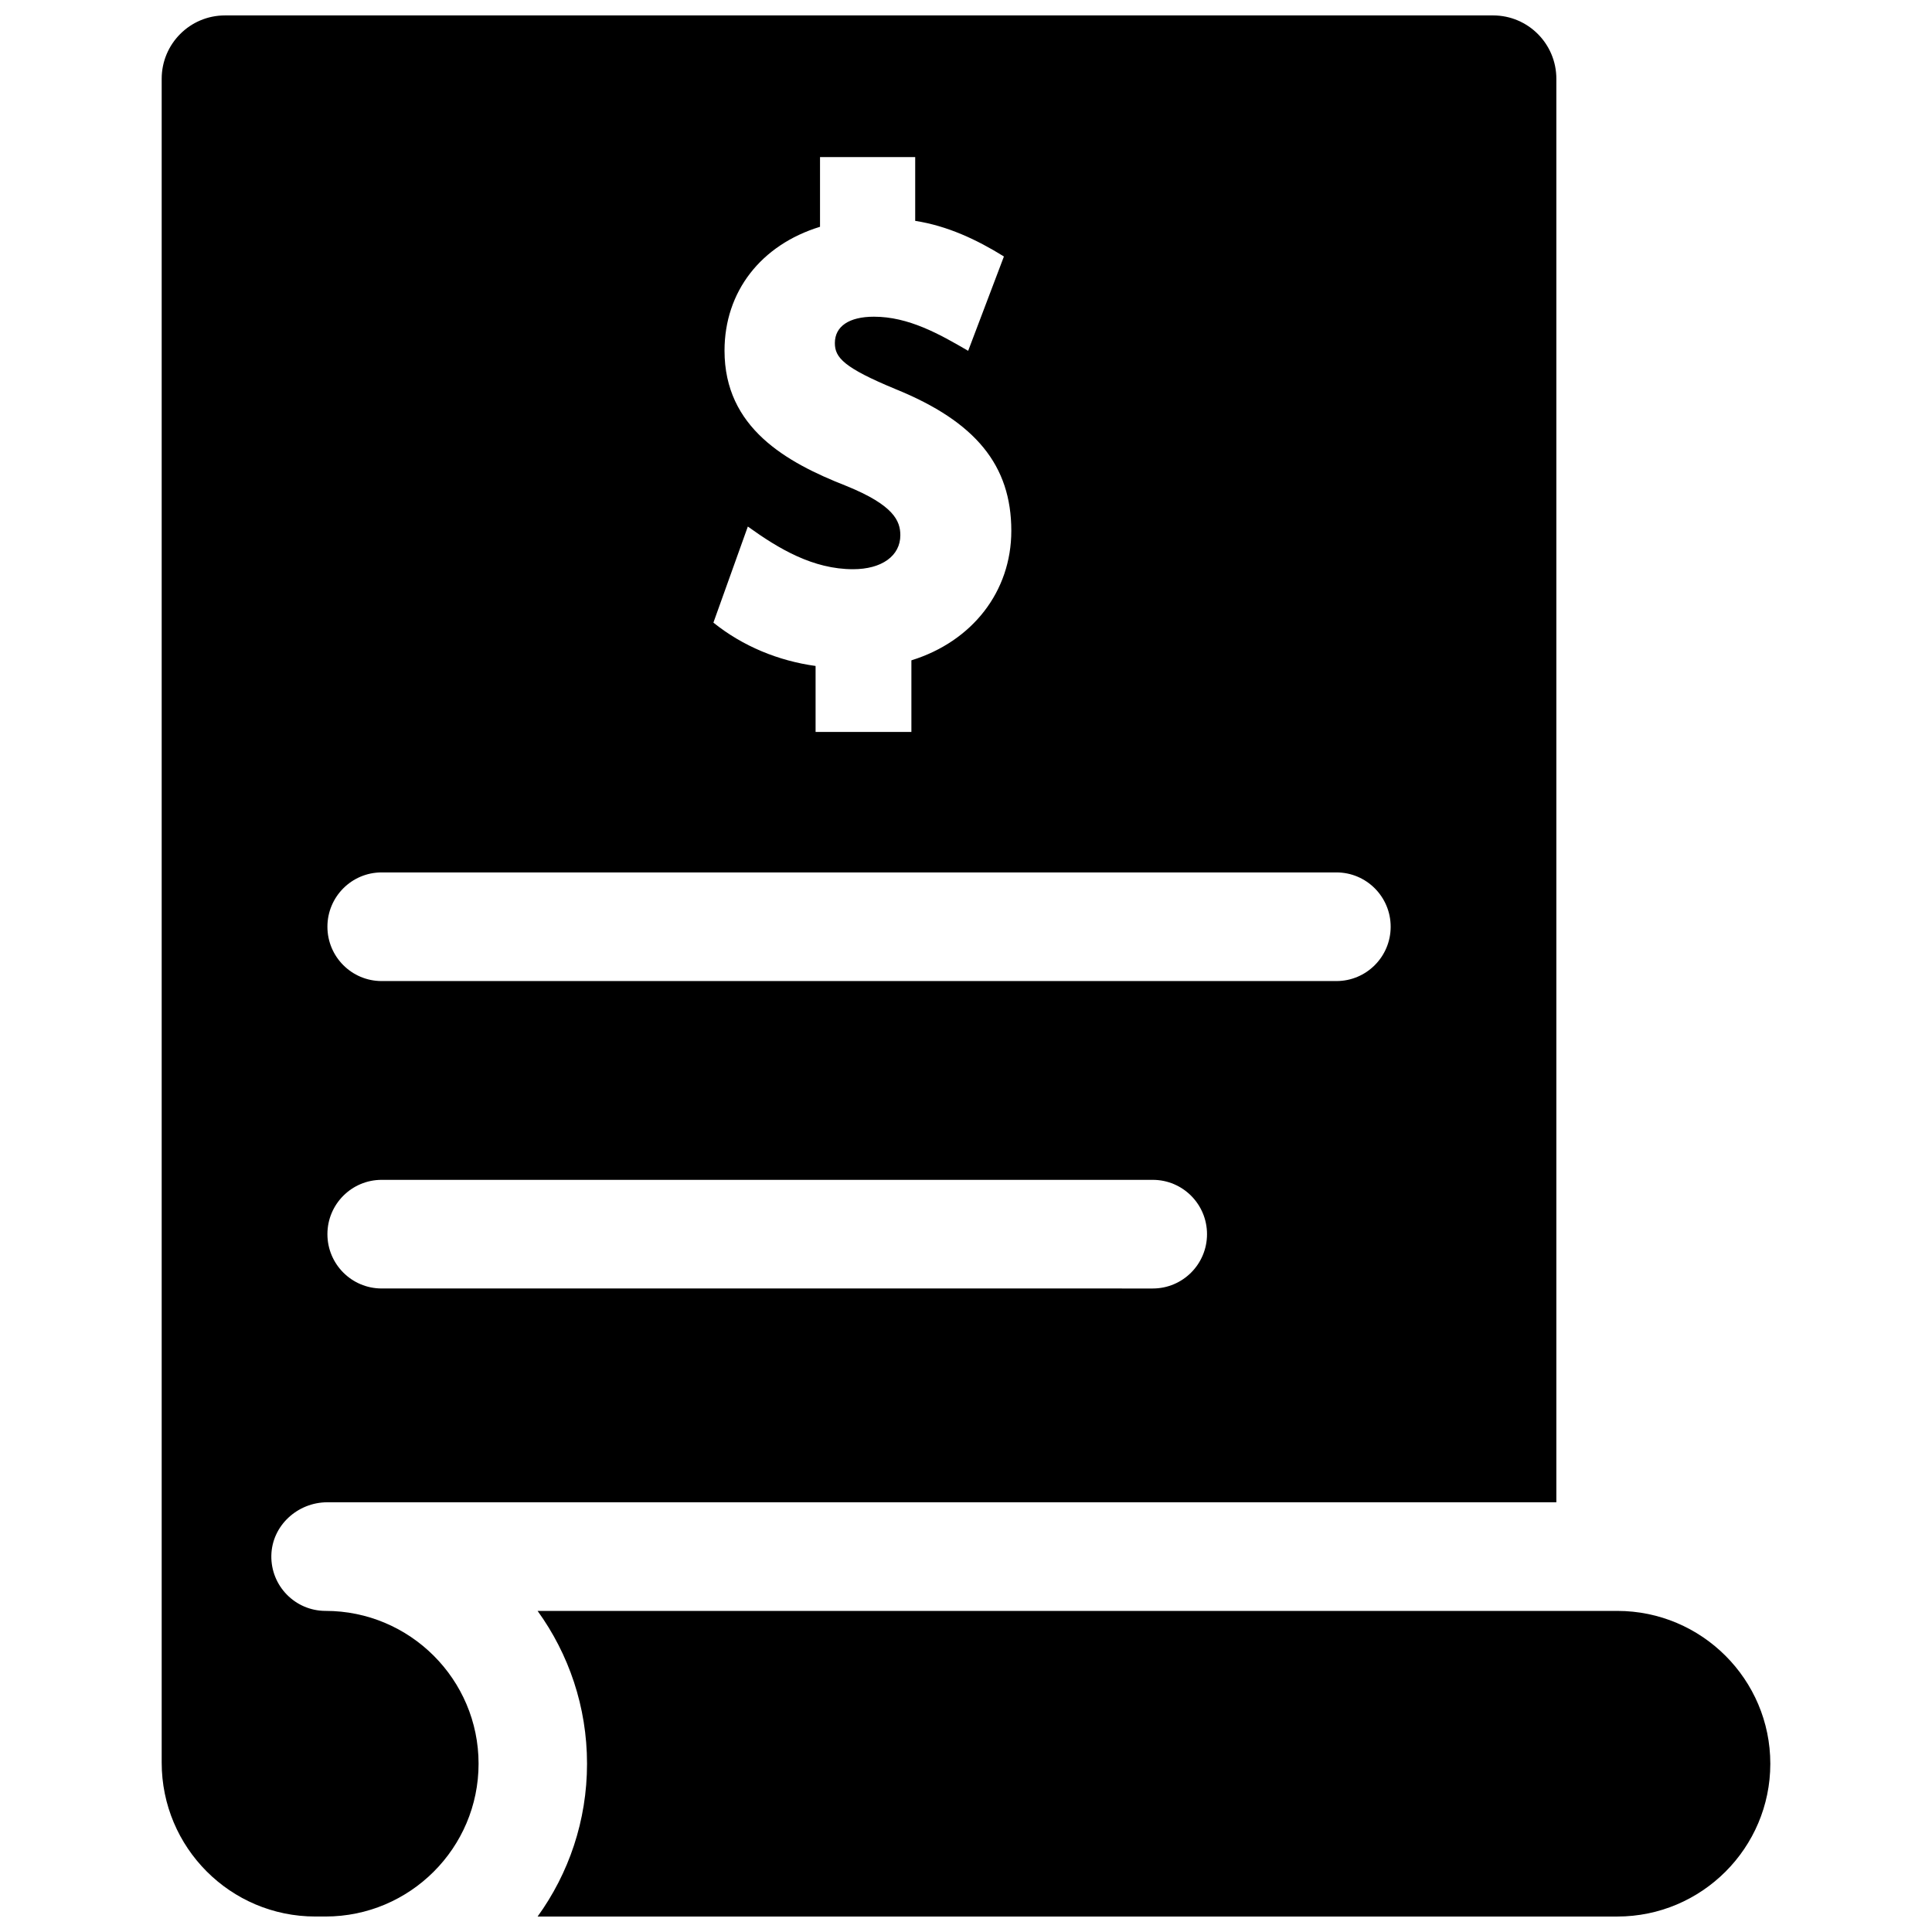 <?xml version="1.0" encoding="UTF-8"?>
<!-- Uploaded to: ICON Repo, www.svgrepo.com, Generator: ICON Repo Mixer Tools -->
<svg width="800px" height="800px" version="1.1" viewBox="144 144 512 512" xmlns="http://www.w3.org/2000/svg">
 <defs>
  <clipPath id="b">
   <path d="m286 570h328v81.902h-328z"/>
  </clipPath>
  <clipPath id="a">
   <path d="m186 148.09h371v503.81h-371z"/>
  </clipPath>
 </defs>
 <g>
  <g clip-path="url(#b)">
   <path d="m286.47 651.9h286.13c22.359 0 40.551-18.168 40.551-40.496s-18.191-40.496-40.551-40.496l-286.13 0.004c8.238 11.398 13.098 25.391 13.098 40.496 0 15.102-4.859 29.098-13.098 40.492z"/>
  </g>
  <g clip-path="url(#a)">
   <path d="m230.75 542.12h325.7v-377.24c0-9.273-7.504-16.793-16.766-16.793h-336.07c-9.258 0-16.766 7.519-16.766 16.793v446.23c0 22.527 18.23 40.785 40.715 40.785h2.711c22.359 0 40.551-18.168 40.551-40.496s-18.191-40.496-40.551-40.496c-8.027 0-14.516-6.594-14.367-14.664 0.148-7.922 6.934-14.121 14.844-14.121zm137.54-269.34c-15.949-6.25-32.285-15.41-32.285-35.848 0-15.629 9.629-28.023 25.309-32.832v-18.465h25.223v16.895c8.516 1.324 16.258 4.934 23.512 9.438l-9.477 25.004c-7.691-4.488-15.801-9.043-24.973-9.043-6.578 0-10.352 2.547-10.352 6.992 0 3.836 2.34 6.516 16.191 12.242 21.141 8.617 30.57 20.184 30.57 37.504 0 16.066-10.312 29.312-26.48 34.328v18.98h-25.391v-17.488c-9.871-1.359-19.301-5.234-27.078-11.484l9.125-25.465c8.281 5.965 17.336 11.309 27.883 11.309 7.609 0 12.531-3.535 12.531-9.004 0.004-3.773-1.73-7.969-14.309-13.062zm-123.15 102.42h253.03c7.938 0 14.371 6.445 14.371 14.395 0 7.949-6.434 14.395-14.371 14.395h-253.03c-7.938 0-14.371-6.445-14.371-14.395 0-7.949 6.434-14.395 14.371-14.395zm0 81.473h204.36c7.938 0 14.371 6.445 14.371 14.395s-6.434 14.395-14.371 14.395l-204.36-0.004c-7.938 0-14.371-6.445-14.371-14.395 0-7.945 6.434-14.391 14.371-14.391z"/>
  </g>
 </g>
</svg>